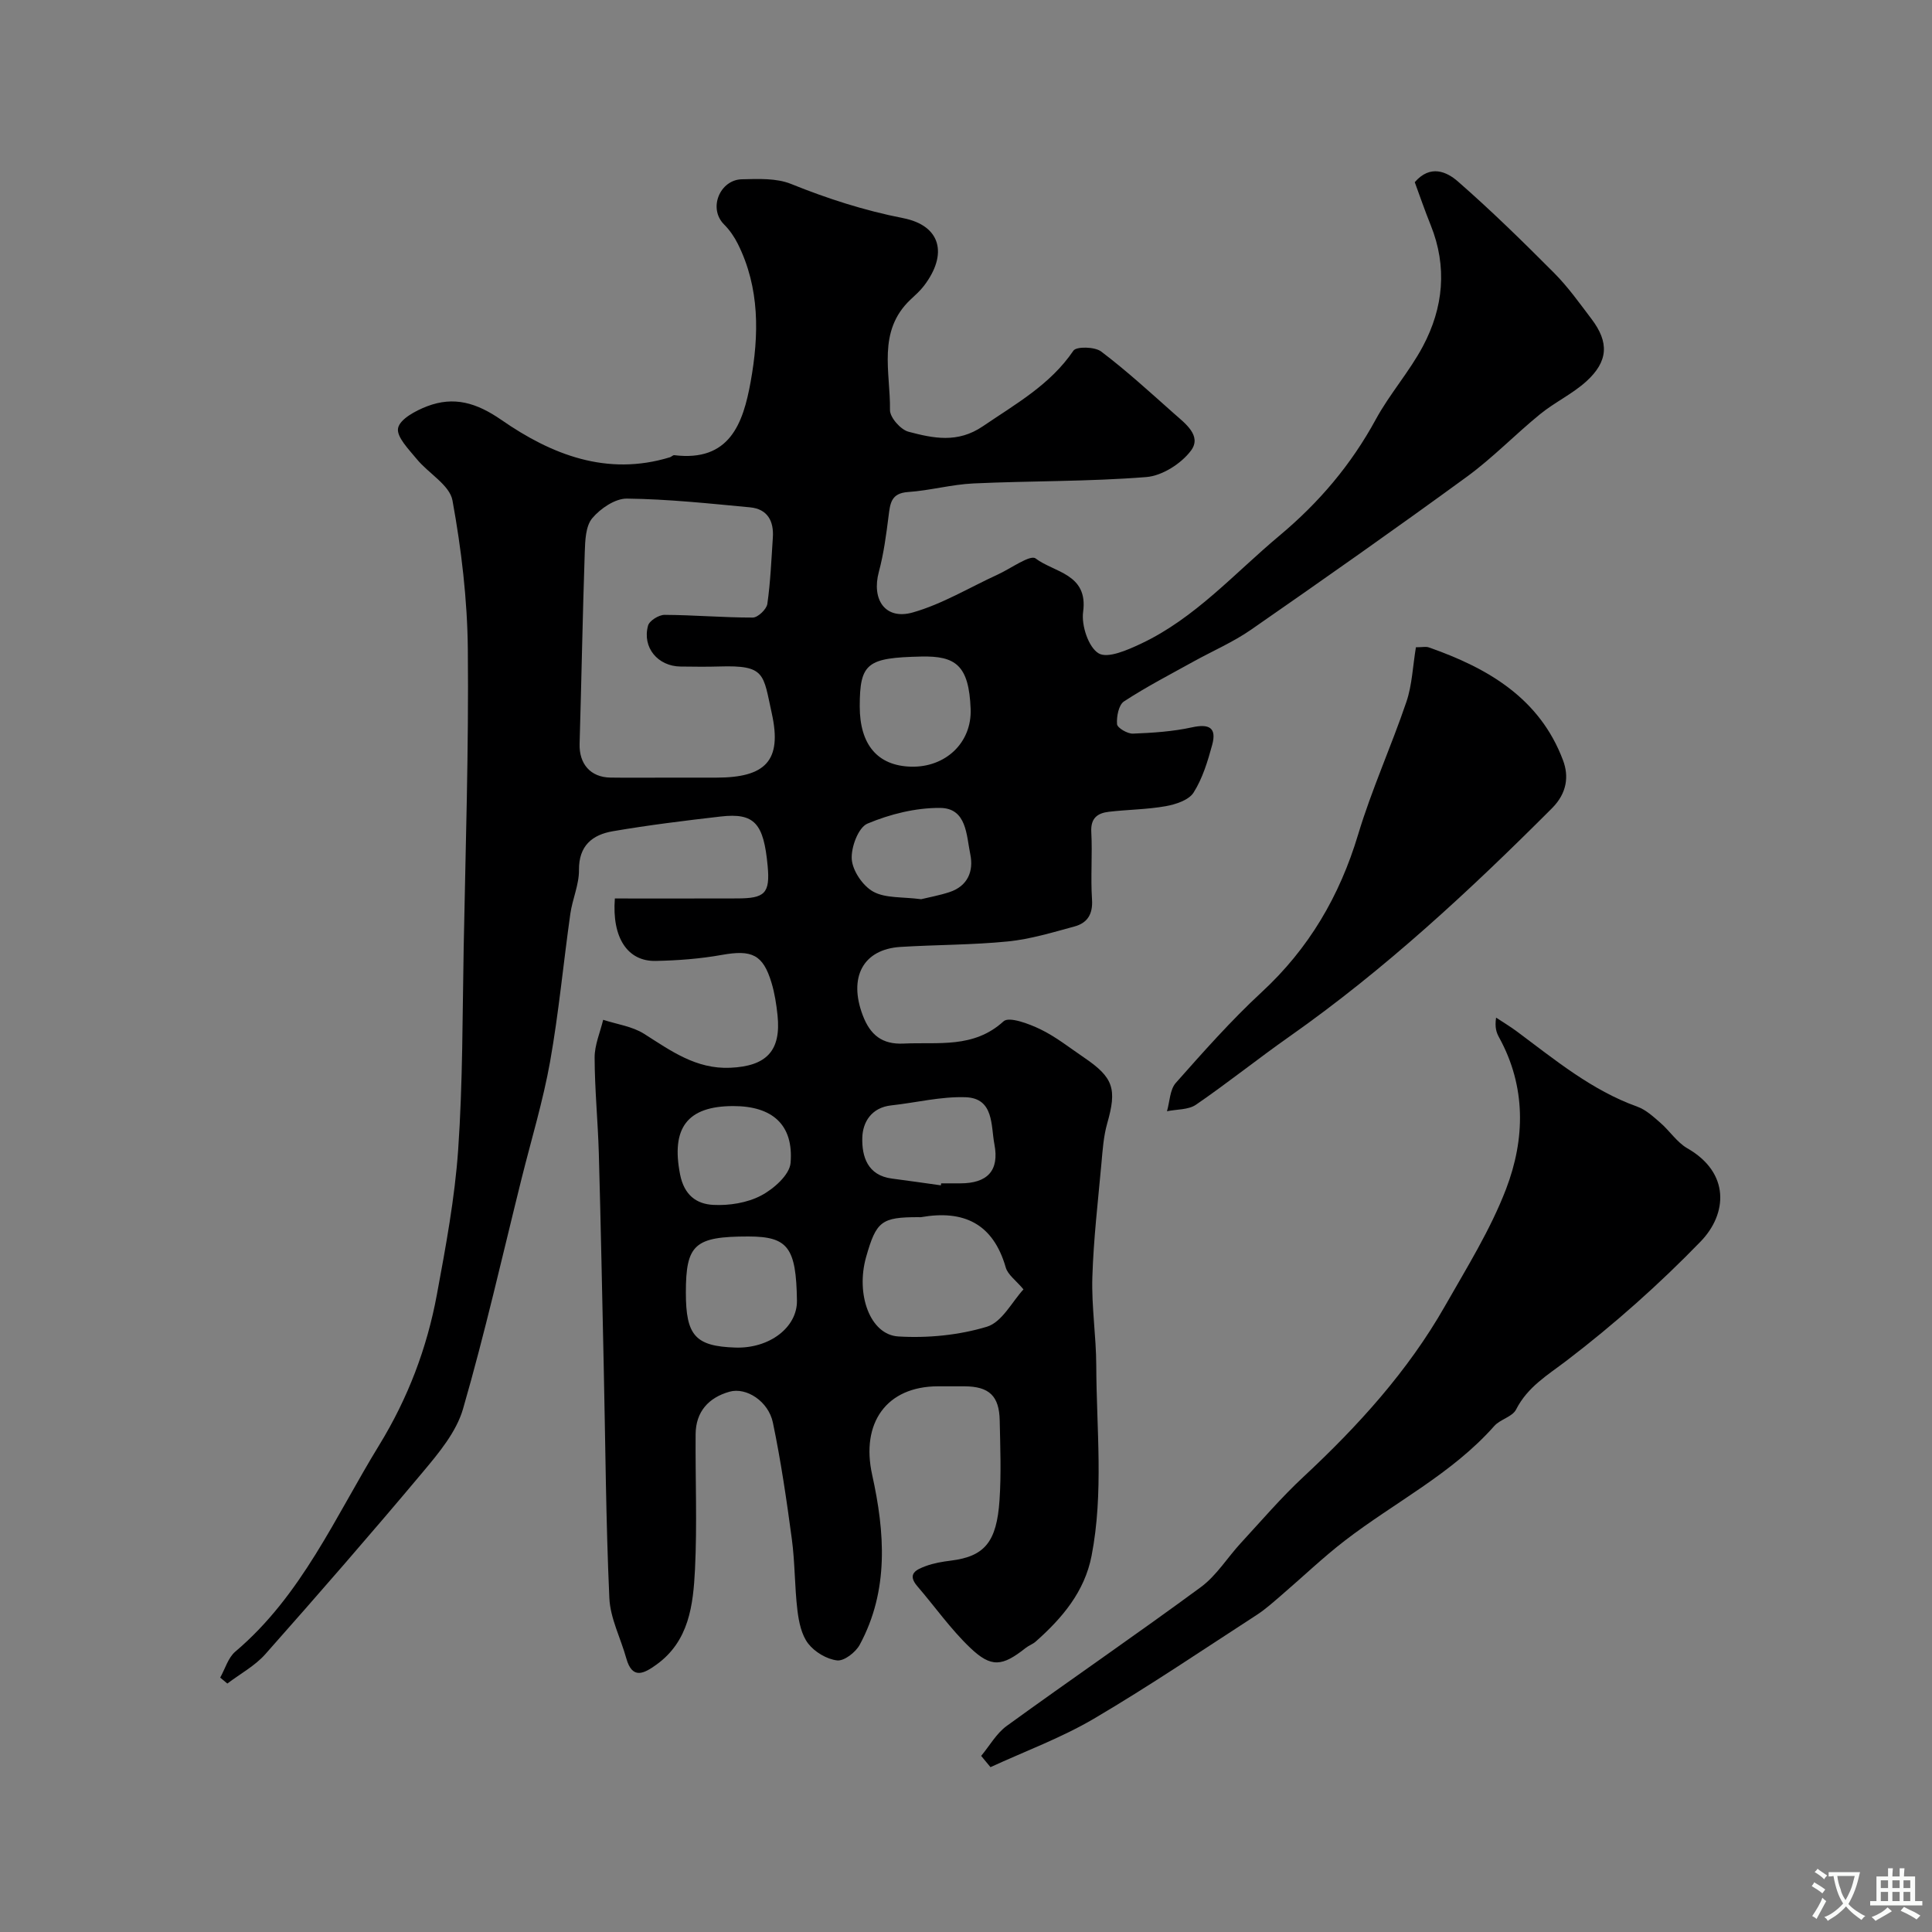 <svg enable-background="new 0 0 400 400" viewBox="0 0 400 400" xmlns="http://www.w3.org/2000/svg"><rect x="0" y="0" width="400" height="400" fill="#808080" stroke="none"/><g fill="#000001"><path d="m292.91 37.72c3.25-3.76 6.67-2.12 8.91-.17 6.91 6.03 13.48 12.47 19.96 18.98 2.87 2.89 5.27 6.27 7.74 9.53 3.65 4.82 3.47 8.76-1.1 12.91-2.87 2.6-6.53 4.31-9.56 6.78-5.16 4.2-9.81 9.05-15.17 12.96-14.73 10.75-29.66 21.24-44.64 31.64-3.71 2.58-7.94 4.4-11.92 6.6-4.85 2.69-9.79 5.24-14.42 8.27-1.1.72-1.56 3.14-1.44 4.71.06.77 2.15 2 3.29 1.96 4.09-.16 8.24-.43 12.22-1.3 3.56-.78 5.16.06 4.19 3.63-.93 3.41-1.99 6.93-3.85 9.87-.98 1.56-3.69 2.45-5.76 2.82-3.87.69-7.85.7-11.77 1.16-2.35.27-3.81 1.3-3.65 4.18.25 4.65-.16 9.34.15 13.99.2 3.04-.97 4.86-3.64 5.58-4.53 1.23-9.1 2.62-13.73 3.09-7.39.74-14.86.68-22.29 1.14-7.75.49-10.79 6.29-7.81 14.15 1.54 4.06 3.99 6.08 8.49 5.86 7.15-.34 14.47 1.05 20.67-4.61 1.14-1.04 5.27.51 7.64 1.66 3.2 1.55 6.05 3.83 9.03 5.85 6.12 4.15 6.82 6.51 4.78 13.65-.75 2.64-.94 5.47-1.19 8.24-.71 7.85-1.64 15.71-1.88 23.58-.19 6.08.79 12.19.81 18.29.04 13.14 1.56 26.32-.97 39.39-1.45 7.45-6.09 12.91-11.58 17.77-.6.53-1.42.8-2.05 1.3-4.85 3.84-7.12 4.17-11.53-.05-4.02-3.84-7.26-8.47-10.91-12.71-2.24-2.6-.14-3.47 1.71-4.17 1.66-.62 3.46-.92 5.23-1.14 7.01-.87 9.49-3.89 10.07-12.52.37-5.47.15-11 .04-16.49-.1-5.1-2.19-7.05-7.29-7.08-1.83-.01-3.67 0-5.5 0-10.67.02-15.99 7.6-13.62 18.32 2.63 11.89 3.53 23.91-2.58 35.2-.84 1.55-3.21 3.39-4.66 3.23-2.15-.24-4.65-1.74-6-3.48-1.39-1.8-1.94-4.49-2.23-6.87-.59-4.9-.5-9.89-1.16-14.78-1.08-8.07-2.26-16.14-3.92-24.1-.92-4.41-5.49-7.39-8.99-6.4-4.3 1.21-6.98 4.12-7.01 8.8-.07 9.33.33 18.68-.13 27.99-.37 7.34-1.21 14.87-8.02 19.74-2.49 1.78-4.95 3.16-6.2-1.32-1.16-4.18-3.32-8.28-3.51-12.48-.72-15.91-.81-31.86-1.16-47.79-.32-14.77-.61-29.54-1.02-44.3-.19-6.61-.85-13.2-.87-19.81-.01-2.61 1.14-5.22 1.77-7.83 2.85.93 6.02 1.35 8.47 2.9 5.54 3.51 10.74 7.34 17.84 7.03 7.49-.33 10.56-3.49 9.79-10.87-.24-2.27-.59-4.56-1.25-6.74-1.76-5.86-4.09-6.86-10.26-5.76-4.51.81-9.15 1.16-13.74 1.25-5.82.11-9.06-4.83-8.43-12.93 8.39 0 16.85.02 25.3-.01 5.71-.01 6.88-.99 6.33-6.77-.82-8.73-2.67-11-9.72-10.19-7.47.86-14.94 1.78-22.34 3.05-4.2.72-7.05 2.96-7 8.03.03 3.02-1.36 6.02-1.79 9.07-1.44 10.19-2.39 20.47-4.19 30.6-1.46 8.15-3.88 16.12-5.89 24.17-3.97 15.94-7.58 31.98-12.14 47.74-1.38 4.76-4.99 9.09-8.29 13.03-10.68 12.74-21.6 25.28-32.63 37.73-2.16 2.44-5.22 4.08-7.87 6.09-.49-.41-.99-.82-1.48-1.23 1.02-1.82 1.64-4.12 3.13-5.38 13.74-11.63 20.68-27.91 29.78-42.74 5.96-9.72 9.9-20.1 11.95-31.17 1.84-9.94 3.71-19.96 4.41-30.02.96-13.89.88-27.85 1.14-41.79.39-20.6 1.06-41.2.86-61.8-.1-10.3-1.33-20.68-3.18-30.82-.58-3.19-4.98-5.61-7.4-8.57-1.63-1.99-4.23-4.6-3.86-6.41.38-1.87 3.65-3.61 6-4.51 5.57-2.12 10.22-.76 15.42 2.84 10.32 7.15 21.81 11.71 34.87 7.71.31-.1.61-.46.89-.43 11.47 1.41 14.25-6.56 15.81-15.18 1.75-9.69 1.92-19.43-2.66-28.59-.72-1.44-1.69-2.85-2.83-3.99-3.37-3.36-.84-9.25 3.65-9.36 3.41-.08 7.15-.27 10.2.96 7.56 3.05 15.15 5.5 23.2 7.08 7.85 1.54 9.32 7.47 4.33 14.01-.8 1.05-1.82 1.95-2.79 2.86-6.95 6.56-4.13 15.05-4.25 22.86-.02 1.54 2.22 4.08 3.85 4.5 5.12 1.35 10.15 2.43 15.39-1.14 6.79-4.63 13.94-8.58 18.74-15.65.61-.9 4.44-.82 5.75.18 5.24 3.97 10.11 8.43 15.03 12.8 2.32 2.06 5.87 4.62 3.56 7.71-2.02 2.7-5.96 5.22-9.25 5.48-11.89.95-23.86.77-35.78 1.32-4.54.21-9.02 1.47-13.56 1.78-3.51.24-3.69 2.36-4.02 4.97-.49 3.87-1 7.78-2.01 11.54-1.56 5.79 1.34 10.04 7.03 8.42 6.12-1.74 11.75-5.18 17.61-7.86 2.68-1.23 6.7-4.17 7.81-3.32 3.8 2.91 10.92 3.15 9.84 11.05-.39 2.81 1.1 7.34 3.21 8.6 1.89 1.13 6.03-.71 8.81-2.02 11.2-5.29 19.32-14.57 28.63-22.35 8.24-6.89 14.85-14.71 19.95-24.08 2.86-5.25 6.93-9.84 9.74-15.11 4.25-7.99 5.1-16.46 1.62-25.1-1.21-3-2.25-6.03-3.3-8.89zm-154.56 123.28h9.99c10.11-.01 13.62-3.46 11.46-13.26-1.82-8.22-1.25-10.06-10.9-9.75-2.66.08-5.33.04-7.99.01-4.71-.05-7.98-3.94-6.74-8.47.28-1.02 2.24-2.24 3.43-2.23 6.09.03 12.17.57 18.26.56 1.05 0 2.85-1.72 3.01-2.83.65-4.54.83-9.16 1.14-13.74.23-3.42-1.12-5.91-4.71-6.25-8.49-.8-17-1.71-25.51-1.81-2.43-.03-5.48 2.05-7.17 4.06-1.37 1.63-1.47 4.61-1.55 7-.45 13.23-.68 26.48-1.07 39.71-.12 4.15 2.25 6.93 6.38 6.99 3.98.06 7.97.01 11.97.01zm73.55 105.95c-1.55-1.86-3.23-3.01-3.67-4.53-2.61-9.1-8.71-11.97-17.54-10.42-.16.03-.33 0-.5 0-7.69 0-8.76.81-10.87 8.25-2.18 7.7.8 16.1 6.67 16.45 6.09.37 12.54-.26 18.35-2.02 3.12-.95 5.22-5.2 7.56-7.73zm-69.9.67c0 8.91 1.98 11.11 10.25 11.38 7.06.23 12.83-4.18 12.75-9.73-.16-11.01-1.87-13.26-10.05-13.27-11.13 0-12.95 1.63-12.95 11.62zm36-121.35c0 7.91 3.7 12.27 10.59 12.46 7.14.2 12.64-4.94 12.37-11.95-.35-9.05-3.1-11.01-10.23-10.85-11.18.25-12.73 1.31-12.73 10.34zm16.8 99.14c.02-.14.04-.27.06-.41h3.98c5.55-.01 8.1-2.58 7.04-8.1-.74-3.82-.05-9.52-5.95-9.73-5.11-.18-10.27 1.13-15.42 1.69-4.04.44-5.89 3.42-5.98 6.67-.11 3.89 1.07 7.83 6.13 8.48 3.38.44 6.76.93 10.14 1.4zm-42.99-16.41c-9.61.01-12.87 4.61-11.01 14.14.85 4.32 3.41 6.14 6.88 6.32 3.29.17 7.02-.42 9.89-1.93 2.6-1.36 5.91-4.29 6.11-6.76.66-7.92-3.79-11.78-11.87-11.77zm38.9-42.83c1.5-.37 3.74-.77 5.88-1.47 3.77-1.25 5.02-4.33 4.3-7.82-.82-3.94-.71-9.59-6.29-9.61-5.04-.03-10.34 1.29-15 3.25-1.89.79-3.44 4.93-3.25 7.41.19 2.4 2.31 5.51 4.47 6.69 2.53 1.38 6.02 1.04 9.89 1.55z"/><path d="m203.14 363.54c1.75-2.1 3.16-4.67 5.31-6.22 13.33-9.67 26.92-18.97 40.18-28.73 3.24-2.39 5.48-6.1 8.27-9.12 4.26-4.62 8.36-9.42 12.95-13.69 11.31-10.54 21.63-21.88 29.31-35.37 4.51-7.93 9.42-15.79 12.66-24.25 3.95-10.34 4.17-21.17-1.46-31.39-.54-.98-.91-2.05-.61-4.08 1.42.94 2.9 1.82 4.26 2.83 7.91 5.88 15.51 12.21 24.99 15.61 1.76.63 3.3 2.06 4.76 3.33 1.94 1.68 3.43 4.04 5.58 5.28 8.9 5.09 8.29 13.59 2.76 19.3-8.58 8.85-17.89 17.13-27.68 24.61-4.04 3.08-8.14 5.47-10.54 10.19-.77 1.5-3.28 2.01-4.51 3.4-8.78 9.92-20.63 15.79-30.92 23.72-4.55 3.5-8.71 7.5-13.07 11.24-1.67 1.43-3.31 2.93-5.14 4.12-11.21 7.26-22.27 14.76-33.78 21.53-6.76 3.97-14.23 6.72-21.39 10.02-.64-.79-1.29-1.56-1.93-2.33z"/><path d="m293.15 134.01c1.36 0 2.09-.18 2.68.03 12.22 4.28 22.96 10.52 27.78 23.38 1.22 3.24.87 6.76-2.3 9.93-17.03 17.05-34.63 33.4-54.4 47.29-6.51 4.58-12.74 9.58-19.3 14.08-1.57 1.08-3.98.93-6 1.35.58-1.98.59-4.47 1.83-5.87 5.71-6.44 11.44-12.92 17.75-18.76 9.82-9.07 16.17-19.93 20-32.68 2.8-9.31 6.86-18.23 9.99-27.45 1.18-3.47 1.31-7.3 1.97-11.3z"/></g><path d="m377.9 391.2c-.2.3-.4.5-.6.8-.7-.6-1.4-1-2.2-1.5.2-.3.4-.5.5-.8.6.4 1.4.8 2.3 1.5zm-1.8 6.1c-.2-.2-.5-.4-.9-.6.4-.6.8-1.2 1.2-1.9s.7-1.3.9-1.9c.3.3.5.5.8.7-.7 1.3-1.4 2.6-2 3.7zm2.2-9c-.3.3-.5.5-.6.8-.6-.6-1.3-1.1-2-1.5.3-.3.5-.5.6-.7.6.5 1.3.9 2 1.4zm.3.2v-.9h2 4.5c-.3 1.3-.6 2.5-1 3.6s-.9 2.1-1.4 3c.4.5 1 1 1.6 1.4s1.2.8 1.9 1.1c-.3.2-.5.4-.8.8-.4-.3-1-.7-1.6-1.2s-1.2-1.1-1.6-1.6c-.5.6-1.1 1.1-1.7 1.6s-1.4.9-2.1 1.4c-.1-.3-.3-.5-.7-.8.6-.2 1.2-.5 1.9-1s1.4-1.1 2-1.8c-.5-.8-.9-1.6-1.2-2.5s-.6-2-.8-3.2c-.4.1-.7.1-1 .1zm2.5 2.7c.2 1 .7 1.7 1 2.2.3-.5.6-1.1 1-2s.6-1.9.9-3h-3.2-.4c.1.9.3 1.8.7 2.8z" fill="#fafbfa"/><path d="m396.5 388.5v1.5 3.6h1.5v.9c-.4 0-1 0-1.7 0h-7.9c-.5 0-.9 0-1.2 0v-.9h1.3v-3.5c0-.7 0-1.2 0-1.6h2.4c0-.8 0-1.4 0-1.7h1c0 .3-.1.8-.1 1.7h1.5c0-.8 0-1.4 0-1.7h1c0 .3-.1.9-.1 1.7zm-8.2 9.2c-.2-.3-.5-.5-.8-.8.8-.3 1.4-.6 1.9-.9s1-.7 1.4-1.1c.3.3.6.5.9.8-1.6 1-2.8 1.6-3.4 2zm2.6-6.8v-1.6h-1.5v1.6zm0 2.7v-1.9h-1.5v1.9zm2.4-2.7v-1.6h-1.5v1.6zm0 2.7v-1.9h-1.5v1.9zm.2 2 .7-.8c.4.2.9.5 1.6.8s1.3.7 1.8 1c-.3.3-.5.5-.8.8-.4-.3-1.5-1-3.3-1.8zm2-4.7v-1.6h-1.4v1.6zm0 2.7v-1.9h-1.4v1.9z" fill="#fafbfa"/></svg>